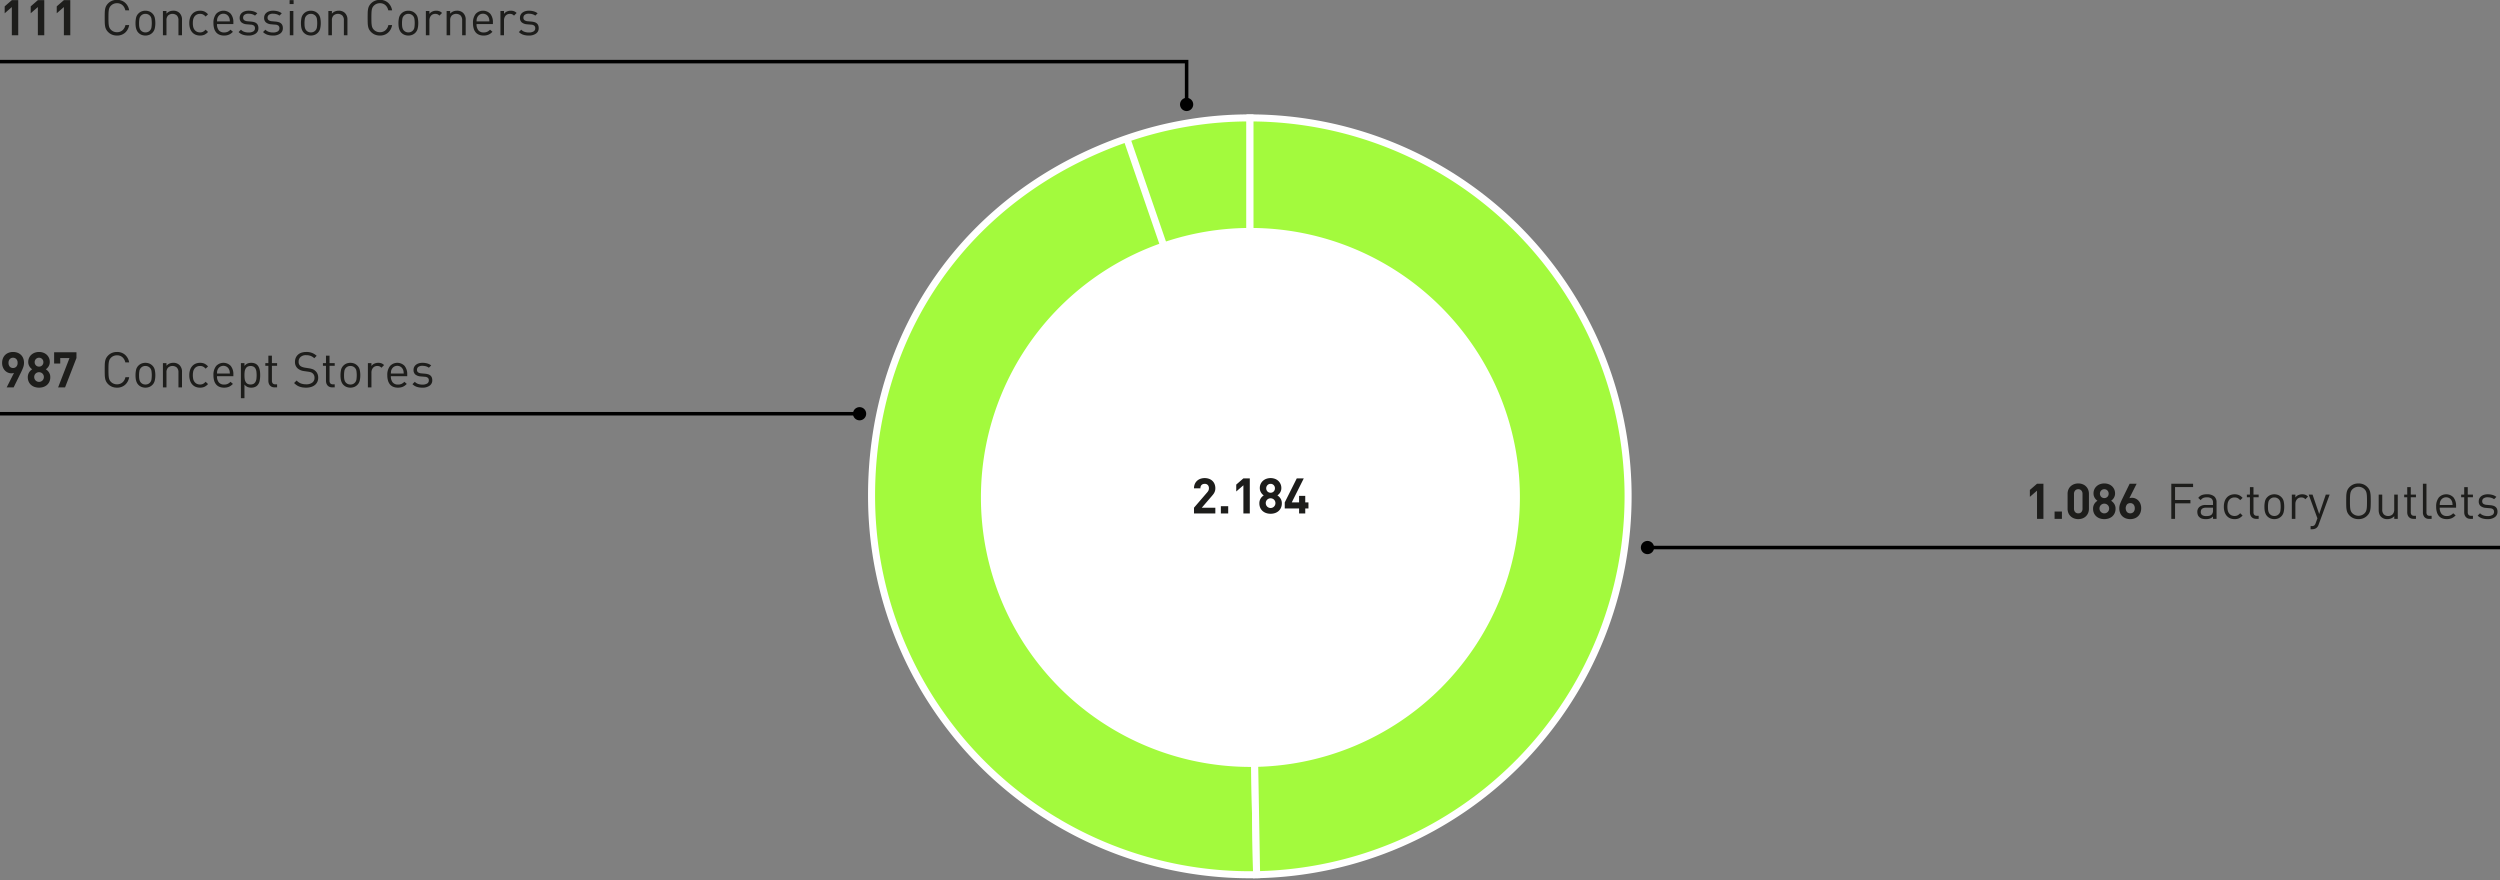 <svg xmlns="http://www.w3.org/2000/svg" width="710" height="250" viewBox="0 0 710 250"><rect x="0" y="0" width="710" height="250" fill="#808080" stroke="none"/><path fill="none" stroke="#000" d="M710 155.5H467.786"/><circle cx="467.88" cy="155.5" r="1.88"/><path fill="none" stroke="#000" d="M244.214 117.5H0"/><circle cx="244.12" cy="117.5" r="1.88"/><path fill="none" stroke="#000" d="M0 17.5h337v12.257"/><circle cx="337" cy="29.663" r="1.88"/><g fill="#a3fa3d" stroke="#fff" stroke-miterlimit="10" stroke-width="2"><path d="M354.996 140.958L320.008 39.343a106.219 106.219 0 0134.988-5.855zM354.996 140.958l1.876 107.452a107.47 107.47 0 01-109.329-105.577c-.836-47.89 27.176-87.895 72.465-103.49z"/><path d="M354.996 140.958V33.488a107.47 107.47 0 011.876 214.922z"/></g><path d="M431.65 141.278a76.534 76.534 0 11-76.533-76.54 76.537 76.537 0 0176.534 76.54" fill="#fff"/><g fill="#1d1d1b"><path d="M6.818 103.04a3.715 3.715 0 01-.245 1.33q-.245.644-.581 1.33l-2.114 4.312H1.904l2.072-4.117a1.728 1.728 0 01-.371.099 2.476 2.476 0 01-1.351-.175 2.534 2.534 0 01-.84-.581 2.894 2.894 0 01-.588-.925 3.255 3.255 0 01-.224-1.245 3.42 3.42 0 01.238-1.31 2.788 2.788 0 01.658-.98 2.846 2.846 0 01.987-.608 3.495 3.495 0 011.225-.21 3.611 3.611 0 011.225.203 2.832 2.832 0 01.987.595 2.74 2.74 0 01.658.966 3.416 3.416 0 01.238 1.316zm-1.82.014a1.492 1.492 0 00-.364-1.078 1.228 1.228 0 00-.924-.378 1.228 1.228 0 00-.924.378 1.492 1.492 0 00-.364 1.078 1.538 1.538 0 00.35 1.064 1.195 1.195 0 00.938.392 1.228 1.228 0 00.924-.378 1.492 1.492 0 00.364-1.078zM14.28 107.114a3.059 3.059 0 01-.252 1.28 2.698 2.698 0 01-.686.932 2.979 2.979 0 01-1.015.574 4.018 4.018 0 01-2.478 0 2.978 2.978 0 01-1.015-.574 2.697 2.697 0 01-.686-.931 3.055 3.055 0 01-.252-1.281 2.521 2.521 0 01.12-.812 2.645 2.645 0 01.3-.623 2.456 2.456 0 01.4-.469 3.748 3.748 0 01.426-.336 2.36 2.36 0 01-.392-.322 2.647 2.647 0 01-.357-.448 2.484 2.484 0 01-.266-.574 2.34 2.34 0 01-.105-.728 2.766 2.766 0 01.245-1.183 2.706 2.706 0 01.665-.896 2.941 2.941 0 01.973-.567 3.672 3.672 0 012.366 0 2.864 2.864 0 01.966.567 2.724 2.724 0 01.903 2.079 2.348 2.348 0 01-.105.728 2.505 2.505 0 01-.266.574 2.478 2.478 0 01-.364.448 3.097 3.097 0 01-.385.322 3.747 3.747 0 01.427.336 2.671 2.671 0 01.406.469 2.425 2.425 0 01.427 1.435zm-1.82-.028a1.354 1.354 0 00-.392-.987 1.403 1.403 0 00-1.96 0 1.353 1.353 0 00-.392.987 1.372 1.372 0 102.744 0zm-.14-4.228a1.243 1.243 0 00-.35-.896 1.172 1.172 0 00-.882-.364 1.195 1.195 0 00-.89.364 1.312 1.312 0 000 1.799 1.208 1.208 0 00.89.357 1.184 1.184 0 00.882-.357 1.236 1.236 0 00.35-.903zM18.48 110.012h-1.974l3.234-8.33h-2.632v1.568h-1.736v-3.206h6.342v1.638zM36.68 107.128a3.664 3.664 0 01-1.183 2.184 3.378 3.378 0 01-2.275.784 3.63 3.63 0 01-1.407-.26 3.317 3.317 0 01-1.085-.72 3.275 3.275 0 01-.553-.714 2.934 2.934 0 01-.301-.826 6.281 6.281 0 01-.12-1.078q-.02-.616-.02-1.47t.02-1.47a6.287 6.287 0 01.12-1.079 2.936 2.936 0 01.3-.825 3.275 3.275 0 01.554-.714 3.317 3.317 0 011.085-.721 3.63 3.63 0 011.407-.259 3.38 3.38 0 012.275.784 3.666 3.666 0 011.183 2.184h-1.092a2.63 2.63 0 00-.812-1.47 2.258 2.258 0 00-1.554-.546 2.34 2.34 0 00-1.722.7 1.991 1.991 0 00-.378.518 2.474 2.474 0 00-.21.665 6.705 6.705 0 00-.091.924q-.021.539-.021 1.309 0 .77.02 1.309a6.705 6.705 0 00.092.924 2.474 2.474 0 00.21.665 1.991 1.991 0 00.378.518 2.34 2.34 0 001.722.7 2.307 2.307 0 001.568-.546 2.59 2.59 0 00.826-1.47zM44.114 106.568a6.773 6.773 0 01-.161 1.505 2.563 2.563 0 01-.68 1.239 2.697 2.697 0 01-.853.574 3.092 3.092 0 01-2.24 0 2.686 2.686 0 01-.854-.574 2.282 2.282 0 01-.427-.581 3.309 3.309 0 01-.252-.658 4.357 4.357 0 01-.126-.721q-.035-.378-.035-.784a7.057 7.057 0 01.154-1.505 2.463 2.463 0 01.686-1.24 2.694 2.694 0 01.854-.573 3.092 3.092 0 012.24 0 2.705 2.705 0 01.854.574 2.47 2.47 0 01.686 1.238 7.073 7.073 0 01.154 1.506zm-1.008 0a8.135 8.135 0 00-.084-1.17 1.648 1.648 0 00-.462-.958 1.708 1.708 0 00-1.26-.504 1.688 1.688 0 00-1.715 1.463 7.496 7.496 0 00-.091 1.169q0 .294.014.588a3.847 3.847 0 00.07.573 2.369 2.369 0 00.168.526 1.508 1.508 0 00.308.44 1.692 1.692 0 001.246.505 1.67 1.67 0 001.722-1.47 7.984 7.984 0 00.084-1.162zM50.68 110.012v-4.242a1.877 1.877 0 00-.455-1.38 1.912 1.912 0 00-2.485.008 1.86 1.86 0 00-.462 1.372v4.242H46.27v-6.888h1.008v.756a2.336 2.336 0 01.854-.63 2.714 2.714 0 011.078-.21 2.385 2.385 0 011.764.644 2.564 2.564 0 01.714 1.918v4.41zM59.08 109.074a3.253 3.253 0 01-1.043.798 3.038 3.038 0 01-1.225.224 3.29 3.29 0 01-1.211-.217 2.624 2.624 0 01-.966-.658 3.062 3.062 0 01-.644-1.106 4.711 4.711 0 01-.231-1.547 4.646 4.646 0 01.23-1.54 3.073 3.073 0 01.645-1.1 2.696 2.696 0 01.966-.664 3.204 3.204 0 011.21-.224 3.046 3.046 0 011.226.224 3.268 3.268 0 011.043.798l-.686.644a2.544 2.544 0 00-.742-.602 1.929 1.929 0 00-.84-.168 2.064 2.064 0 00-.91.196 1.8 1.8 0 00-.686.588 2.223 2.223 0 00-.343.763 5.646 5.646 0 000 2.17 2.216 2.216 0 00.343.763 1.796 1.796 0 00.686.588 2.064 2.064 0 00.91.196 1.86 1.86 0 00.84-.175 2.653 2.653 0 00.742-.61zM61.627 106.834a2.701 2.701 0 00.511 1.757 1.85 1.85 0 001.52.623 2.336 2.336 0 001-.19 2.947 2.947 0 00.806-.594l.686.602a5.099 5.099 0 01-.526.462 2.805 2.805 0 01-.56.329 3.122 3.122 0 01-.65.203 4.037 4.037 0 01-.784.07 3.522 3.522 0 01-1.247-.21 2.393 2.393 0 01-.951-.644 2.924 2.924 0 01-.602-1.1 5.247 5.247 0 01-.21-1.574 4.005 4.005 0 01.755-2.611 2.853 2.853 0 014.165-.028 3.746 3.746 0 01.736 2.457v.447zm3.654-.756c-.009-.14-.018-.262-.027-.364a3.846 3.846 0 00-.035-.28 1.446 1.446 0 00-.063-.246q-.043-.118-.098-.258a1.838 1.838 0 00-.637-.756 1.83 1.83 0 00-1.946 0 1.834 1.834 0 00-.637.756 1.54 1.54 0 00-.105.258 2.056 2.056 0 00-.057.246 2.386 2.386 0 00-.028.28q-.007.154-.02.364zM73.891 106.568a7.96 7.96 0 01-.16 1.617 2.584 2.584 0 01-.68 1.309 1.944 1.944 0 01-.714.44 2.757 2.757 0 01-.965.162 2.867 2.867 0 01-1.044-.182 2.25 2.25 0 01-.902-.714v3.892h-1.009v-9.968h1.009v.812a2.275 2.275 0 01.896-.714 2.851 2.851 0 011.05-.182 2.769 2.769 0 01.965.16 1.957 1.957 0 01.714.442 2.25 2.25 0 01.42.587 3.347 3.347 0 01.26.715 5.308 5.308 0 01.125.79q.035.414.035.834zm-1.007 0a8.378 8.378 0 00-.057-.98 2.531 2.531 0 00-.238-.84 1.484 1.484 0 00-.525-.588 1.945 1.945 0 00-1.813 0 1.557 1.557 0 00-.524.588 2.423 2.423 0 00-.246.84 8.616 8.616 0 000 1.96 2.418 2.418 0 00.246.84 1.554 1.554 0 00.524.588 1.945 1.945 0 001.813 0 1.48 1.48 0 00.525-.588 2.525 2.525 0 00.238-.84 8.378 8.378 0 00.057-.98zM77.98 110.012a1.888 1.888 0 01-.777-.147 1.536 1.536 0 01-.547-.4 1.725 1.725 0 01-.328-.587 2.238 2.238 0 01-.112-.714v-4.27h-.868v-.77h.868v-2.114h1.008v2.114h1.47v.77h-1.47v4.242a1.118 1.118 0 00.223.742.883.883 0 00.715.266h.532v.868zM90.37 107.268a2.765 2.765 0 01-.246 1.183 2.485 2.485 0 01-.693.889 3.19 3.19 0 01-1.085.56 4.832 4.832 0 01-1.421.196 6.373 6.373 0 01-1.029-.077 4.62 4.62 0 01-.882-.231 3.517 3.517 0 01-.777-.406 5.184 5.184 0 01-.714-.602l.714-.714a3.501 3.501 0 001.246.847 4.256 4.256 0 001.47.23 2.79 2.79 0 001.736-.482 1.62 1.62 0 00.63-1.365 1.577 1.577 0 00-.49-1.246 2.072 2.072 0 00-.23-.175 1.463 1.463 0 00-.267-.133 2.433 2.433 0 00-.343-.098q-.196-.042-.462-.084l-1.162-.168a3.473 3.473 0 01-1.82-.756 2.383 2.383 0 01-.77-1.876 2.865 2.865 0 01.224-1.148 2.534 2.534 0 01.637-.89 2.806 2.806 0 011.001-.566 4.188 4.188 0 011.33-.196 4.108 4.108 0 012.968 1.092l-.686.686a3.03 3.03 0 00-.994-.651 3.601 3.601 0 00-1.33-.217 2.214 2.214 0 00-1.56.51 1.752 1.752 0 00-.554 1.352 1.461 1.461 0 00.448 1.162 1.993 1.993 0 00.574.322 4.121 4.121 0 00.728.196l1.162.182a5.935 5.935 0 011.078.259 2.244 2.244 0 01.728.455 2.357 2.357 0 01.623.84 2.741 2.741 0 01.217 1.12zM94.345 110.012a1.888 1.888 0 01-.777-.147 1.536 1.536 0 01-.546-.4 1.725 1.725 0 01-.329-.587 2.238 2.238 0 01-.112-.714v-4.27h-.868v-.77h.868v-2.114h1.008v2.114h1.47v.77h-1.47v4.242a1.118 1.118 0 00.224.742.883.883 0 00.714.266h.532v.868zM102.325 106.568a6.773 6.773 0 01-.16 1.505 2.563 2.563 0 01-.68 1.239 2.697 2.697 0 01-.854.574 3.092 3.092 0 01-2.24 0 2.686 2.686 0 01-.854-.574 2.282 2.282 0 01-.427-.581 3.31 3.31 0 01-.252-.658 4.357 4.357 0 01-.126-.721q-.035-.378-.035-.784a7.057 7.057 0 01.154-1.505 2.463 2.463 0 01.686-1.24 2.694 2.694 0 01.854-.573 3.092 3.092 0 012.24 0 2.705 2.705 0 01.854.574 2.47 2.47 0 01.686 1.238 7.073 7.073 0 01.154 1.506zm-1.008 0a8.135 8.135 0 00-.084-1.17 1.648 1.648 0 00-.462-.958 1.708 1.708 0 00-1.26-.504 1.688 1.688 0 00-1.715 1.463 7.496 7.496 0 00-.09 1.169q0 .294.013.588a3.847 3.847 0 00.07.573 2.369 2.369 0 00.168.526 1.508 1.508 0 00.308.44 1.692 1.692 0 001.246.505 1.67 1.67 0 001.722-1.47 7.984 7.984 0 00.084-1.162zM108.331 104.44a1.837 1.837 0 00-.532-.392 1.856 1.856 0 00-1.344.028 1.438 1.438 0 00-.518.392 1.895 1.895 0 00-.33.588 2.166 2.166 0 00-.118.728v4.228h-1.008v-6.889h1.008v.84a1.869 1.869 0 01.805-.678 2.636 2.636 0 011.127-.246 2.675 2.675 0 01.89.14 2.05 2.05 0 01.762.505zM111.005 106.834a2.701 2.701 0 00.51 1.757 1.85 1.85 0 001.52.623 2.336 2.336 0 001-.19 2.947 2.947 0 00.806-.594l.686.602a5.099 5.099 0 01-.525.462 2.805 2.805 0 01-.56.329 3.122 3.122 0 01-.651.203 4.037 4.037 0 01-.784.07 3.522 3.522 0 01-1.246-.21 2.393 2.393 0 01-.952-.644 2.924 2.924 0 01-.602-1.1 5.247 5.247 0 01-.21-1.574 4.005 4.005 0 01.756-2.611 2.853 2.853 0 014.165-.028 3.746 3.746 0 01.735 2.457v.447zm3.654-.756l-.028-.364a3.84 3.84 0 00-.035-.28 1.444 1.444 0 00-.063-.246q-.042-.118-.098-.258a1.838 1.838 0 00-.637-.756 1.83 1.83 0 00-1.946 0 1.834 1.834 0 00-.637.756 1.541 1.541 0 00-.105.258 2.058 2.058 0 00-.056.246 2.383 2.383 0 00-.028.28q-.007.154-.021.364zM122.765 107.996a1.795 1.795 0 01-.77 1.546 3.402 3.402 0 01-2.03.554 5.11 5.11 0 01-1.575-.224 3.177 3.177 0 01-1.253-.77l.672-.672a2.396 2.396 0 00.952.609 3.615 3.615 0 001.19.189 2.554 2.554 0 001.35-.301 1.007 1.007 0 00.484-.917.914.914 0 00-.266-.707 1.494 1.494 0 00-.882-.301l-1.134-.098a2.656 2.656 0 01-1.533-.532 1.633 1.633 0 01-.525-1.316 1.794 1.794 0 01.714-1.477 2.465 2.465 0 01.798-.4 3.515 3.515 0 011.022-.14 4.916 4.916 0 011.379.183 3.19 3.19 0 011.099.56l-.658.658a2.442 2.442 0 00-.833-.413 3.646 3.646 0 00-1.001-.133 1.86 1.86 0 00-1.148.3.992.992 0 00-.392.834.846.846 0 00.294.7 1.803 1.803 0 00.938.308l1.078.098a4.313 4.313 0 01.826.154 1.827 1.827 0 01.644.329 1.453 1.453 0 01.413.553 2.059 2.059 0 01.147.826z"/><g><path d="M3.36 10.012V2.004L1.33 3.768v-1.96L3.36.044h1.82v9.968zM10.752 10.012V2.004l-2.03 1.764v-1.96l2.03-1.764h1.82v9.968zM18.144 10.012V2.004l-2.03 1.764v-1.96l2.03-1.764h1.82v9.968zM36.68 7.128a3.664 3.664 0 01-1.183 2.184 3.378 3.378 0 01-2.275.784 3.63 3.63 0 01-1.407-.26 3.317 3.317 0 01-1.085-.72 3.275 3.275 0 01-.553-.714 2.934 2.934 0 01-.301-.826 6.281 6.281 0 01-.12-1.078q-.02-.616-.02-1.47t.02-1.47a6.287 6.287 0 01.12-1.079 2.936 2.936 0 01.3-.825A3.275 3.275 0 0130.73.94a3.317 3.317 0 011.085-.721 3.63 3.63 0 011.407-.259 3.38 3.38 0 012.275.784 3.666 3.666 0 011.183 2.184h-1.092a2.63 2.63 0 00-.812-1.47 2.258 2.258 0 00-1.554-.546 2.34 2.34 0 00-1.722.7 1.991 1.991 0 00-.378.518 2.474 2.474 0 00-.21.665 6.705 6.705 0 00-.091.924q-.021.539-.021 1.309 0 .77.02 1.309a6.705 6.705 0 00.092.924 2.474 2.474 0 00.21.665 1.991 1.991 0 00.378.518 2.34 2.34 0 001.722.7 2.307 2.307 0 001.568-.546 2.59 2.59 0 00.826-1.47zM44.114 6.568a6.773 6.773 0 01-.161 1.505 2.563 2.563 0 01-.68 1.239 2.697 2.697 0 01-.853.574 3.092 3.092 0 01-2.24 0 2.686 2.686 0 01-.854-.574 2.282 2.282 0 01-.427-.581 3.309 3.309 0 01-.252-.658 4.357 4.357 0 01-.126-.721q-.035-.378-.035-.784a7.057 7.057 0 01.154-1.506 2.463 2.463 0 01.686-1.238 2.694 2.694 0 01.854-.574 3.092 3.092 0 012.24 0 2.705 2.705 0 01.854.574 2.47 2.47 0 01.686 1.239 7.073 7.073 0 01.154 1.505zm-1.008 0a8.135 8.135 0 00-.084-1.17 1.648 1.648 0 00-.462-.958 1.708 1.708 0 00-1.26-.504 1.688 1.688 0 00-1.715 1.463 7.496 7.496 0 00-.091 1.169q0 .294.014.588a3.847 3.847 0 00.07.573 2.369 2.369 0 00.168.526 1.508 1.508 0 00.308.44A1.692 1.692 0 0041.3 9.2a1.67 1.67 0 001.722-1.47 7.984 7.984 0 00.084-1.162zM50.68 10.012V5.77a1.877 1.877 0 00-.455-1.38 1.912 1.912 0 00-2.485.008 1.86 1.86 0 00-.462 1.372v4.242H46.27V3.124h1.008v.756a2.336 2.336 0 01.854-.63 2.714 2.714 0 011.078-.21 2.385 2.385 0 011.764.644 2.564 2.564 0 01.714 1.918v4.41zM59.08 9.074a3.253 3.253 0 01-1.043.798 3.038 3.038 0 01-1.225.224 3.29 3.29 0 01-1.211-.217 2.624 2.624 0 01-.966-.658 3.062 3.062 0 01-.644-1.106 4.711 4.711 0 01-.231-1.547 4.646 4.646 0 01.23-1.54 3.073 3.073 0 01.645-1.1 2.696 2.696 0 01.966-.664 3.204 3.204 0 011.21-.224 3.046 3.046 0 011.226.224 3.268 3.268 0 011.043.798l-.686.644a2.544 2.544 0 00-.742-.602 1.929 1.929 0 00-.84-.168 2.064 2.064 0 00-.91.196 1.8 1.8 0 00-.686.588 2.223 2.223 0 00-.343.763 4.648 4.648 0 00-.105 1.085 4.651 4.651 0 00.105 1.085 2.216 2.216 0 00.343.763 1.796 1.796 0 00.686.588 2.064 2.064 0 00.91.196 1.86 1.86 0 00.84-.175 2.653 2.653 0 00.742-.61zM61.627 6.833a2.701 2.701 0 00.511 1.758 1.85 1.85 0 001.52.623 2.336 2.336 0 001-.19 2.947 2.947 0 00.806-.594l.686.602a5.099 5.099 0 01-.526.462 2.805 2.805 0 01-.56.329 3.122 3.122 0 01-.65.203 4.037 4.037 0 01-.784.07 3.522 3.522 0 01-1.247-.21 2.393 2.393 0 01-.951-.644 2.924 2.924 0 01-.602-1.1 5.247 5.247 0 01-.21-1.574 4.005 4.005 0 01.755-2.612 2.853 2.853 0 014.165-.027 3.746 3.746 0 01.736 2.457v.447zm3.654-.755c-.009-.14-.018-.262-.027-.364a3.846 3.846 0 00-.035-.28 1.446 1.446 0 00-.063-.246q-.043-.118-.098-.258a1.838 1.838 0 00-.637-.756 1.83 1.83 0 00-1.946 0 1.834 1.834 0 00-.637.756 1.54 1.54 0 00-.105.258 2.056 2.056 0 00-.057.246 2.386 2.386 0 00-.028.28q-.007.154-.02.364zM73.387 7.996a1.795 1.795 0 01-.77 1.546 3.402 3.402 0 01-2.03.554 5.11 5.11 0 01-1.575-.224 3.177 3.177 0 01-1.252-.77l.671-.672a2.396 2.396 0 00.953.609 3.615 3.615 0 001.19.189 2.554 2.554 0 001.35-.301 1.007 1.007 0 00.484-.917.914.914 0 00-.267-.707 1.494 1.494 0 00-.881-.301l-1.134-.098a2.656 2.656 0 01-1.533-.532 1.633 1.633 0 01-.526-1.316 1.794 1.794 0 01.715-1.477 2.465 2.465 0 01.798-.4 3.515 3.515 0 011.022-.14 4.916 4.916 0 011.379.183 3.19 3.19 0 011.099.56l-.659.658a2.442 2.442 0 00-.833-.413 3.646 3.646 0 00-1-.133 1.86 1.86 0 00-1.149.3.992.992 0 00-.392.834.846.846 0 00.295.7 1.803 1.803 0 00.938.308l1.077.098a4.312 4.312 0 01.826.154 1.827 1.827 0 01.644.329 1.453 1.453 0 01.413.553 2.059 2.059 0 01.147.826zM80.331 7.996a1.795 1.795 0 01-.77 1.546 3.402 3.402 0 01-2.03.554 5.11 5.11 0 01-1.575-.224 3.177 3.177 0 01-1.253-.77l.672-.672a2.396 2.396 0 00.952.609 3.615 3.615 0 001.19.189 2.554 2.554 0 001.351-.301 1.007 1.007 0 00.483-.917.914.914 0 00-.266-.707 1.494 1.494 0 00-.882-.301l-1.134-.098a2.656 2.656 0 01-1.533-.532 1.633 1.633 0 01-.525-1.316 1.794 1.794 0 01.714-1.477 2.465 2.465 0 01.798-.4 3.515 3.515 0 011.022-.14 4.916 4.916 0 011.38.183 3.19 3.19 0 011.098.56l-.658.658a2.442 2.442 0 00-.833-.413 3.646 3.646 0 00-1-.133 1.86 1.86 0 00-1.149.3.992.992 0 00-.392.834.846.846 0 00.294.7 1.803 1.803 0 00.938.308l1.078.098a4.313 4.313 0 01.826.154 1.827 1.827 0 01.644.329 1.453 1.453 0 01.413.553 2.059 2.059 0 01.147.826zM82.25 1.164V.03h1.133v1.134zm.055 8.848V3.124h1.008v6.888zM91.097 6.568a6.773 6.773 0 01-.16 1.505 2.563 2.563 0 01-.68 1.239 2.697 2.697 0 01-.854.574 3.092 3.092 0 01-2.24 0 2.686 2.686 0 01-.854-.574 2.282 2.282 0 01-.427-.581 3.31 3.31 0 01-.252-.658 4.356 4.356 0 01-.126-.721q-.035-.378-.035-.784a7.057 7.057 0 01.154-1.506 2.463 2.463 0 01.686-1.238 2.694 2.694 0 01.854-.574 3.092 3.092 0 012.24 0 2.705 2.705 0 01.854.574 2.47 2.47 0 01.686 1.238 7.073 7.073 0 01.154 1.506zm-1.008 0a8.135 8.135 0 00-.084-1.17 1.648 1.648 0 00-.462-.958 1.708 1.708 0 00-1.26-.504 1.688 1.688 0 00-1.715 1.463 7.495 7.495 0 00-.09 1.169q0 .294.013.588a3.847 3.847 0 00.07.573 2.369 2.369 0 00.168.526 1.508 1.508 0 00.308.44 1.692 1.692 0 001.246.505 1.67 1.67 0 001.722-1.47 7.984 7.984 0 00.084-1.162zM97.663 10.012V5.77a1.877 1.877 0 00-.455-1.38 1.912 1.912 0 00-2.485.008 1.86 1.86 0 00-.462 1.372v4.242h-1.008V3.124h1.008v.756a2.336 2.336 0 01.854-.63 2.714 2.714 0 011.078-.21 2.385 2.385 0 011.764.644 2.564 2.564 0 01.714 1.918v4.41zM111.355 7.128a3.664 3.664 0 01-1.183 2.184 3.378 3.378 0 01-2.275.784 3.63 3.63 0 01-1.407-.26 3.317 3.317 0 01-1.085-.72 3.275 3.275 0 01-.553-.714 2.934 2.934 0 01-.301-.826 6.28 6.28 0 01-.12-1.078q-.02-.616-.02-1.47t.02-1.47a6.287 6.287 0 01.12-1.079 2.936 2.936 0 01.3-.825 3.275 3.275 0 01.554-.714 3.317 3.317 0 011.085-.721 3.63 3.63 0 011.407-.259 3.38 3.38 0 012.275.784 3.666 3.666 0 011.183 2.184h-1.092a2.63 2.63 0 00-.812-1.47 2.258 2.258 0 00-1.554-.546 2.34 2.34 0 00-1.722.7 1.991 1.991 0 00-.378.518 2.474 2.474 0 00-.21.665 6.707 6.707 0 00-.091.924q-.021.539-.021 1.309 0 .77.02 1.309a6.706 6.706 0 00.092.924 2.474 2.474 0 00.21.665 1.991 1.991 0 00.378.518 2.34 2.34 0 001.722.7 2.307 2.307 0 001.568-.546 2.59 2.59 0 00.826-1.47zM118.789 6.568a6.773 6.773 0 01-.161 1.505 2.563 2.563 0 01-.68 1.239 2.697 2.697 0 01-.853.574 3.092 3.092 0 01-2.24 0 2.686 2.686 0 01-.854-.574 2.282 2.282 0 01-.427-.581 3.31 3.31 0 01-.252-.658 4.356 4.356 0 01-.126-.721q-.035-.378-.035-.784a7.057 7.057 0 01.154-1.506A2.463 2.463 0 01114 3.824a2.694 2.694 0 01.854-.574 3.092 3.092 0 012.24 0 2.705 2.705 0 01.854.574 2.47 2.47 0 01.686 1.238 7.073 7.073 0 01.154 1.506zm-1.008 0a8.135 8.135 0 00-.084-1.17 1.648 1.648 0 00-.462-.958 1.708 1.708 0 00-1.26-.504 1.688 1.688 0 00-1.715 1.463 7.495 7.495 0 00-.091 1.169q0 .294.014.588a3.847 3.847 0 00.07.573 2.369 2.369 0 00.168.526 1.508 1.508 0 00.308.44 1.692 1.692 0 001.246.505 1.67 1.67 0 001.722-1.47 7.984 7.984 0 00.084-1.162zM124.795 4.44a1.837 1.837 0 00-.532-.392 1.856 1.856 0 00-1.344.028 1.438 1.438 0 00-.518.392 1.894 1.894 0 00-.33.588 2.166 2.166 0 00-.118.728v4.228h-1.008V3.124h1.008v.84a1.869 1.869 0 01.805-.68 2.636 2.636 0 011.127-.244 2.675 2.675 0 01.889.14 2.05 2.05 0 01.763.504zM131.249 10.012V5.77a1.877 1.877 0 00-.455-1.38 1.912 1.912 0 00-2.485.008 1.86 1.86 0 00-.462 1.372v4.242h-1.008V3.124h1.008v.756a2.336 2.336 0 01.854-.63 2.714 2.714 0 011.078-.21 2.385 2.385 0 011.764.644 2.564 2.564 0 01.714 1.918v4.41zM135.337 6.833a2.701 2.701 0 00.51 1.758 1.85 1.85 0 001.52.623 2.336 2.336 0 001-.19 2.947 2.947 0 00.806-.594l.686.602a5.099 5.099 0 01-.525.462 2.805 2.805 0 01-.56.329 3.122 3.122 0 01-.651.203 4.037 4.037 0 01-.784.07 3.522 3.522 0 01-1.246-.21 2.393 2.393 0 01-.952-.644 2.924 2.924 0 01-.602-1.1 5.247 5.247 0 01-.21-1.574 4.005 4.005 0 01.756-2.612 2.853 2.853 0 014.165-.027 3.746 3.746 0 01.735 2.457v.447zm3.654-.755l-.028-.364a3.84 3.84 0 00-.035-.28 1.445 1.445 0 00-.063-.246q-.042-.118-.098-.258a1.838 1.838 0 00-.637-.756 1.83 1.83 0 00-1.946 0 1.834 1.834 0 00-.637.756 1.54 1.54 0 00-.105.258 2.058 2.058 0 00-.056.246 2.383 2.383 0 00-.028.28q-.007.154-.021.364zM145.977 4.44a1.837 1.837 0 00-.532-.392 1.856 1.856 0 00-1.344.028 1.438 1.438 0 00-.518.392 1.895 1.895 0 00-.33.588 2.167 2.167 0 00-.118.728v4.228h-1.008V3.124h1.008v.84a1.869 1.869 0 01.805-.68 2.636 2.636 0 011.127-.244 2.675 2.675 0 01.889.14 2.05 2.05 0 01.763.504zM152.99 7.996a1.795 1.795 0 01-.77 1.546 3.402 3.402 0 01-2.03.554 5.11 5.11 0 01-1.575-.224 3.177 3.177 0 01-1.252-.77l.671-.672a2.396 2.396 0 00.953.609 3.615 3.615 0 001.19.189 2.554 2.554 0 001.35-.301 1.007 1.007 0 00.484-.917.914.914 0 00-.267-.707 1.494 1.494 0 00-.881-.301l-1.134-.098a2.656 2.656 0 01-1.533-.532 1.633 1.633 0 01-.526-1.316 1.794 1.794 0 01.715-1.477 2.465 2.465 0 01.798-.4 3.515 3.515 0 011.022-.14 4.916 4.916 0 011.379.183 3.19 3.19 0 011.099.56l-.659.658a2.442 2.442 0 00-.833-.413 3.646 3.646 0 00-1-.133 1.86 1.86 0 00-1.149.3.992.992 0 00-.392.834.846.846 0 00.295.7 1.803 1.803 0 00.938.308l1.077.098a4.313 4.313 0 01.826.154 1.827 1.827 0 01.644.329 1.453 1.453 0 01.413.553 2.059 2.059 0 01.147.826z"/></g><g><path d="M339.094 145.827v-1.639l3.724-4.325a2.49 2.49 0 00.399-.588 1.497 1.497 0 00.119-.616 1.302 1.302 0 00-.308-.903 1.142 1.142 0 00-.896-.343 1.572 1.572 0 00-.441.063 1.07 1.07 0 00-.392.21 1.04 1.04 0 00-.28.392 1.55 1.55 0 00-.105.609h-1.82a3.081 3.081 0 01.23-1.225 2.626 2.626 0 01.645-.917 2.8 2.8 0 01.966-.574 3.768 3.768 0 012.415.007 2.79 2.79 0 01.959.574 2.568 2.568 0 01.623.91 3.13 3.13 0 01.224 1.21 2.76 2.76 0 01-.07.652 2.621 2.621 0 01-.203.553 3.098 3.098 0 01-.336.525c-.136.173-.287.357-.455.553l-2.786 3.234h3.85v1.638zM346.724 145.827v-2.072h2.086v2.072zM353.122 145.827v-8.008l-2.03 1.764v-1.96l2.03-1.764h1.82v9.968zM364.041 142.929a3.06 3.06 0 01-.251 1.281 2.696 2.696 0 01-.686.93 2.979 2.979 0 01-1.015.575 4.009 4.009 0 01-2.478 0 2.977 2.977 0 01-1.015-.574 2.695 2.695 0 01-.686-.931 3.057 3.057 0 01-.252-1.281 2.52 2.52 0 01.119-.812 2.635 2.635 0 01.3-.623 2.426 2.426 0 01.4-.469 3.755 3.755 0 01.427-.337 2.356 2.356 0 01-.393-.32 2.648 2.648 0 01-.356-.45 2.488 2.488 0 01-.266-.573 2.34 2.34 0 01-.106-.728 2.77 2.77 0 01.246-1.183 2.704 2.704 0 01.665-.896 2.942 2.942 0 01.972-.567 3.68 3.68 0 012.366 0 2.865 2.865 0 01.967.567 2.722 2.722 0 01.903 2.08 2.347 2.347 0 01-.105.727 2.509 2.509 0 01-.266.574 2.478 2.478 0 01-.364.448 3.09 3.09 0 01-.385.321 3.755 3.755 0 01.427.337 2.636 2.636 0 01.406.47 2.498 2.498 0 01.308.622 2.528 2.528 0 01.118.812zm-1.82-.028a1.353 1.353 0 00-.391-.987 1.402 1.402 0 00-1.96 0 1.352 1.352 0 00-.392.987 1.372 1.372 0 102.744 0zm-.14-4.228a1.241 1.241 0 00-.35-.896 1.17 1.17 0 00-.881-.364 1.193 1.193 0 00-.89.364 1.312 1.312 0 000 1.8 1.21 1.21 0 00.89.356 1.186 1.186 0 00.881-.357 1.238 1.238 0 00.35-.903zM370.691 144.413v1.414h-1.75v-1.414h-4.074v-1.723l3.416-6.83h1.988l-3.416 6.83h2.086v-1.86h1.75v1.86h.91v1.723z"/></g><g><path d="M578.514 147.35v-8.008l-2.03 1.763v-1.96l2.03-1.763h1.82v9.968zM583.498 147.35v-2.072h2.086v2.072zM593.256 144.466a3.101 3.101 0 01-.245 1.266 2.755 2.755 0 01-.658.932 2.804 2.804 0 01-.966.574 3.526 3.526 0 01-2.317 0 2.888 2.888 0 01-.966-.574 2.703 2.703 0 01-.665-.932 3.093 3.093 0 01-.245-1.266v-4.2a3.096 3.096 0 01.245-1.267 2.712 2.712 0 01.665-.932 2.887 2.887 0 01.966-.573 3.526 3.526 0 012.317 0 2.803 2.803 0 01.966.573 2.765 2.765 0 01.658.932 3.104 3.104 0 01.245 1.267zm-1.82-4.173a1.427 1.427 0 00-.329-.993 1.122 1.122 0 00-.875-.364 1.144 1.144 0 00-.882.364 1.409 1.409 0 00-.336.993v4.159a1.383 1.383 0 00.336.986 1.154 1.154 0 00.882.357 1.132 1.132 0 00.875-.357 1.4 1.4 0 00.329-.986zM600.816 144.452a3.059 3.059 0 01-.252 1.28 2.698 2.698 0 01-.686.932 2.979 2.979 0 01-1.015.574 4.018 4.018 0 01-2.478 0 2.977 2.977 0 01-1.015-.574 2.697 2.697 0 01-.686-.932 3.055 3.055 0 01-.252-1.28 2.521 2.521 0 01.12-.812 2.645 2.645 0 01.3-.623 2.456 2.456 0 01.4-.47 3.748 3.748 0 01.426-.336 2.36 2.36 0 01-.392-.321 2.647 2.647 0 01-.357-.449 2.484 2.484 0 01-.266-.573 2.34 2.34 0 01-.105-.728 2.766 2.766 0 01.245-1.183 2.706 2.706 0 01.665-.896 2.941 2.941 0 01.973-.567 3.672 3.672 0 012.366 0 2.864 2.864 0 01.966.567 2.724 2.724 0 01.903 2.079 2.348 2.348 0 01-.105.728 2.505 2.505 0 01-.266.573 2.478 2.478 0 01-.364.449 3.097 3.097 0 01-.385.321 3.747 3.747 0 01.427.337 2.671 2.671 0 01.406.469 2.425 2.425 0 01.427 1.435zm-1.82-.028a1.354 1.354 0 00-.392-.987 1.403 1.403 0 00-1.96 0 1.353 1.353 0 00-.392.987 1.372 1.372 0 102.744 0zm-.14-4.228a1.243 1.243 0 00-.35-.896 1.172 1.172 0 00-.882-.364 1.195 1.195 0 00-.889.364 1.312 1.312 0 000 1.799 1.208 1.208 0 00.89.357 1.184 1.184 0 00.881-.357 1.236 1.236 0 00.35-.903zM608.096 144.326a3.416 3.416 0 01-.238 1.316 2.807 2.807 0 01-.658.973 2.86 2.86 0 01-.987.609 3.497 3.497 0 01-1.225.21 3.609 3.609 0 01-1.225-.203 2.821 2.821 0 01-.987-.595 2.727 2.727 0 01-.658-.967 3.404 3.404 0 01-.238-1.315 3.623 3.623 0 01.252-1.33q.252-.644.588-1.33l2.1-4.312h1.988l-2.072 4.116a1.776 1.776 0 01.371-.099 2.543 2.543 0 01.371-.027 2.429 2.429 0 01.973.203 2.638 2.638 0 01.84.58 2.737 2.737 0 01.588.931 3.375 3.375 0 01.217 1.24zm-1.82.014a1.542 1.542 0 00-.35-1.065 1.197 1.197 0 00-.938-.391 1.228 1.228 0 00-.924.378 1.778 1.778 0 000 2.155 1.319 1.319 0 001.848 0 1.492 1.492 0 00.364-1.077zM617.714 138.333v3.668h4.368v.953h-4.368v4.396h-1.064v-9.968h6.188v.952zM628.494 147.35v-.659a2.414 2.414 0 01-.854.575 3.271 3.271 0 01-1.134.168 3.841 3.841 0 01-1.148-.14 2.056 2.056 0 01-.798-.49 1.51 1.51 0 01-.392-.623 2.398 2.398 0 01-.126-.777 1.822 1.822 0 01.616-1.456 2.642 2.642 0 011.778-.532h2.058v-.658a1.492 1.492 0 00-.399-1.134 1.966 1.966 0 00-1.365-.378 2.43 2.43 0 00-1.036.182 1.941 1.941 0 00-.7.615l-.686-.63a2.309 2.309 0 011.015-.818 4.01 4.01 0 011.42-.218 3.115 3.115 0 012.08.589 2.137 2.137 0 01.679 1.708v4.676zm0-3.179h-1.918q-1.554 0-1.554 1.219a1.045 1.045 0 00.378.889 2.034 2.034 0 001.218.286 4.073 4.073 0 00.812-.076 1.496 1.496 0 00.714-.385 1.62 1.62 0 00.35-1.19zM636.894 146.412a3.253 3.253 0 01-1.043.797 3.038 3.038 0 01-1.225.225 3.29 3.29 0 01-1.211-.217 2.624 2.624 0 01-.966-.658 3.061 3.061 0 01-.644-1.106 4.711 4.711 0 01-.231-1.547 4.646 4.646 0 01.23-1.54 3.072 3.072 0 01.645-1.1 2.696 2.696 0 01.966-.664 3.204 3.204 0 011.21-.225 3.046 3.046 0 011.226.225 3.268 3.268 0 011.043.797l-.686.644a2.544 2.544 0 00-.742-.602 1.93 1.93 0 00-.84-.168 2.064 2.064 0 00-.91.197 1.8 1.8 0 00-.686.588 2.223 2.223 0 00-.343.763 5.646 5.646 0 000 2.17 2.216 2.216 0 00.343.762 1.796 1.796 0 00.686.589 2.064 2.064 0 00.91.196 1.86 1.86 0 00.84-.175 2.653 2.653 0 00.742-.61zM640.743 147.35a1.888 1.888 0 01-.776-.147 1.536 1.536 0 01-.547-.4 1.725 1.725 0 01-.328-.587 2.238 2.238 0 01-.113-.715v-4.27h-.867v-.77h.867v-2.113h1.009v2.113h1.47v.77h-1.47v4.243a1.118 1.118 0 00.223.742.883.883 0 00.715.265h.532v.869zM648.723 143.906a6.774 6.774 0 01-.16 1.505 2.563 2.563 0 01-.68 1.238 2.697 2.697 0 01-.854.575 3.092 3.092 0 01-2.24 0 2.686 2.686 0 01-.854-.575 2.282 2.282 0 01-.427-.58 3.31 3.31 0 01-.252-.658 4.356 4.356 0 01-.126-.722q-.035-.377-.035-.783a7.056 7.056 0 01.154-1.506 2.463 2.463 0 01.686-1.238 2.694 2.694 0 01.854-.575 3.092 3.092 0 012.24 0 2.706 2.706 0 01.854.575 2.47 2.47 0 01.686 1.238 7.073 7.073 0 01.154 1.506zm-1.008 0a8.133 8.133 0 00-.084-1.17 1.648 1.648 0 00-.462-.958 1.708 1.708 0 00-1.26-.505 1.688 1.688 0 00-1.715 1.464 7.495 7.495 0 00-.09 1.169q0 .293.013.588a3.844 3.844 0 00.07.573 2.37 2.37 0 00.168.526 1.508 1.508 0 00.308.44 1.692 1.692 0 001.246.505 1.67 1.67 0 001.722-1.47 7.982 7.982 0 00.084-1.162zM654.73 141.778a1.837 1.837 0 00-.533-.392 1.856 1.856 0 00-1.344.028 1.438 1.438 0 00-.518.392 1.895 1.895 0 00-.329.588 2.167 2.167 0 00-.119.728v4.228h-1.008v-6.889h1.008v.84a1.869 1.869 0 01.805-.679 2.636 2.636 0 011.127-.245 2.675 2.675 0 01.89.14 2.05 2.05 0 01.762.504zM658.481 149.016a1.98 1.98 0 01-.49.812 1.56 1.56 0 01-.63.37 2.477 2.477 0 01-.714.106h-.434v-.896h.308a1.152 1.152 0 00.742-.19 1.535 1.535 0 00.392-.664l.49-1.345-2.478-6.748h1.092l1.89 5.53 1.876-5.53h1.092zM673.293 142.366q0 .854-.028 1.47a6.75 6.75 0 01-.126 1.078 2.942 2.942 0 01-.301.826 3.289 3.289 0 01-.553.714 3.342 3.342 0 01-1.078.72 3.58 3.58 0 01-1.4.26 3.63 3.63 0 01-1.407-.26 3.317 3.317 0 01-1.085-.72 3.275 3.275 0 01-.553-.714 2.934 2.934 0 01-.301-.826 6.281 6.281 0 01-.12-1.079q-.02-.616-.02-1.47 0-.853.02-1.47a6.287 6.287 0 01.12-1.078 2.936 2.936 0 01.3-.825 3.275 3.275 0 01.554-.714 3.317 3.317 0 011.085-.721 3.63 3.63 0 011.407-.26 3.58 3.58 0 011.4.26 3.342 3.342 0 011.078.72 3.288 3.288 0 01.553.715 2.945 2.945 0 01.3.825 6.756 6.756 0 01.127 1.079q.028.616.028 1.47zm-1.064 0q0-.77-.021-1.31a6.746 6.746 0 00-.091-.923 2.483 2.483 0 00-.21-.665 1.991 1.991 0 00-.378-.518 2.468 2.468 0 00-3.444 0 1.991 1.991 0 00-.378.518 2.475 2.475 0 00-.21.665 6.705 6.705 0 00-.091.924q-.021.539-.021 1.309 0 .77.02 1.309a6.705 6.705 0 00.092.924 2.474 2.474 0 00.21.665 1.991 1.991 0 00.378.518 2.469 2.469 0 003.444 0 1.991 1.991 0 00.378-.518 2.483 2.483 0 00.21-.665 6.746 6.746 0 00.09-.924q.022-.54.022-1.31zM679.97 147.35v-.77a2.407 2.407 0 01-.86.637 2.683 2.683 0 01-1.085.217 2.402 2.402 0 01-1.778-.644 2.21 2.21 0 01-.532-.848 3.292 3.292 0 01-.168-1.085v-4.396h1.008v4.243a1.892 1.892 0 00.448 1.379 1.648 1.648 0 001.232.455 1.708 1.708 0 001.253-.462 1.845 1.845 0 00.469-1.372v-4.243h1.008v6.889zM685.417 147.35a1.888 1.888 0 01-.777-.147 1.536 1.536 0 01-.546-.4 1.724 1.724 0 01-.33-.587 2.238 2.238 0 01-.111-.715v-4.27h-.868v-.77h.868v-2.113h1.008v2.113h1.47v.77h-1.47v4.243a1.118 1.118 0 00.223.742.883.883 0 00.715.265h.532v.869zM689.854 147.35a1.6 1.6 0 01-1.33-.525 2.029 2.029 0 01-.42-1.31v-8.133h1.009v8.092a1.218 1.218 0 00.196.755.878.878 0 00.728.252h.545v.869zM692.878 144.171a2.701 2.701 0 00.511 1.758 1.85 1.85 0 001.52.623 2.336 2.336 0 001-.19 2.947 2.947 0 00.805-.594l.686.602a5.098 5.098 0 01-.525.461 2.805 2.805 0 01-.56.33 3.123 3.123 0 01-.65.203 4.037 4.037 0 01-.785.07 3.522 3.522 0 01-1.246-.21 2.393 2.393 0 01-.952-.644 2.924 2.924 0 01-.602-1.1 5.247 5.247 0 01-.21-1.574 4.005 4.005 0 01.756-2.612 2.853 2.853 0 014.165-.027 3.746 3.746 0 01.735 2.457v.447zm3.654-.755a16.77 16.77 0 00-.028-.364 3.846 3.846 0 00-.035-.28 1.445 1.445 0 00-.063-.246q-.042-.118-.098-.258a1.838 1.838 0 00-.637-.756 1.83 1.83 0 00-1.946 0 1.834 1.834 0 00-.637.756 1.54 1.54 0 00-.105.258 2.054 2.054 0 00-.056.245 2.383 2.383 0 00-.028.28q-.007.155-.02.365zM701.6 147.35a1.888 1.888 0 01-.777-.147 1.536 1.536 0 01-.546-.4 1.725 1.725 0 01-.329-.587 2.238 2.238 0 01-.112-.715v-4.27h-.867v-.77h.867v-2.113h1.008v2.113h1.47v.77h-1.47v4.243a1.118 1.118 0 00.224.742.883.883 0 00.714.265h.532v.869zM709.286 145.333a1.795 1.795 0 01-.77 1.547 3.402 3.402 0 01-2.03.554 5.11 5.11 0 01-1.575-.225 3.177 3.177 0 01-1.253-.77l.672-.671a2.396 2.396 0 00.952.608 3.615 3.615 0 001.19.19 2.554 2.554 0 001.351-.301 1.007 1.007 0 00.483-.917.914.914 0 00-.266-.707 1.494 1.494 0 00-.882-.301l-1.134-.098a2.656 2.656 0 01-1.533-.532 1.633 1.633 0 01-.525-1.316 1.794 1.794 0 01.714-1.477 2.465 2.465 0 01.798-.4 3.515 3.515 0 011.022-.14 4.916 4.916 0 011.38.183 3.19 3.19 0 011.098.56l-.658.658a2.442 2.442 0 00-.833-.413 3.646 3.646 0 00-1-.133 1.86 1.86 0 00-1.149.3.992.992 0 00-.392.834.846.846 0 00.294.7 1.803 1.803 0 00.938.308l1.078.098a4.312 4.312 0 01.826.154 1.827 1.827 0 01.644.329 1.453 1.453 0 01.413.553 2.059 2.059 0 01.147.825z"/></g></g></svg>